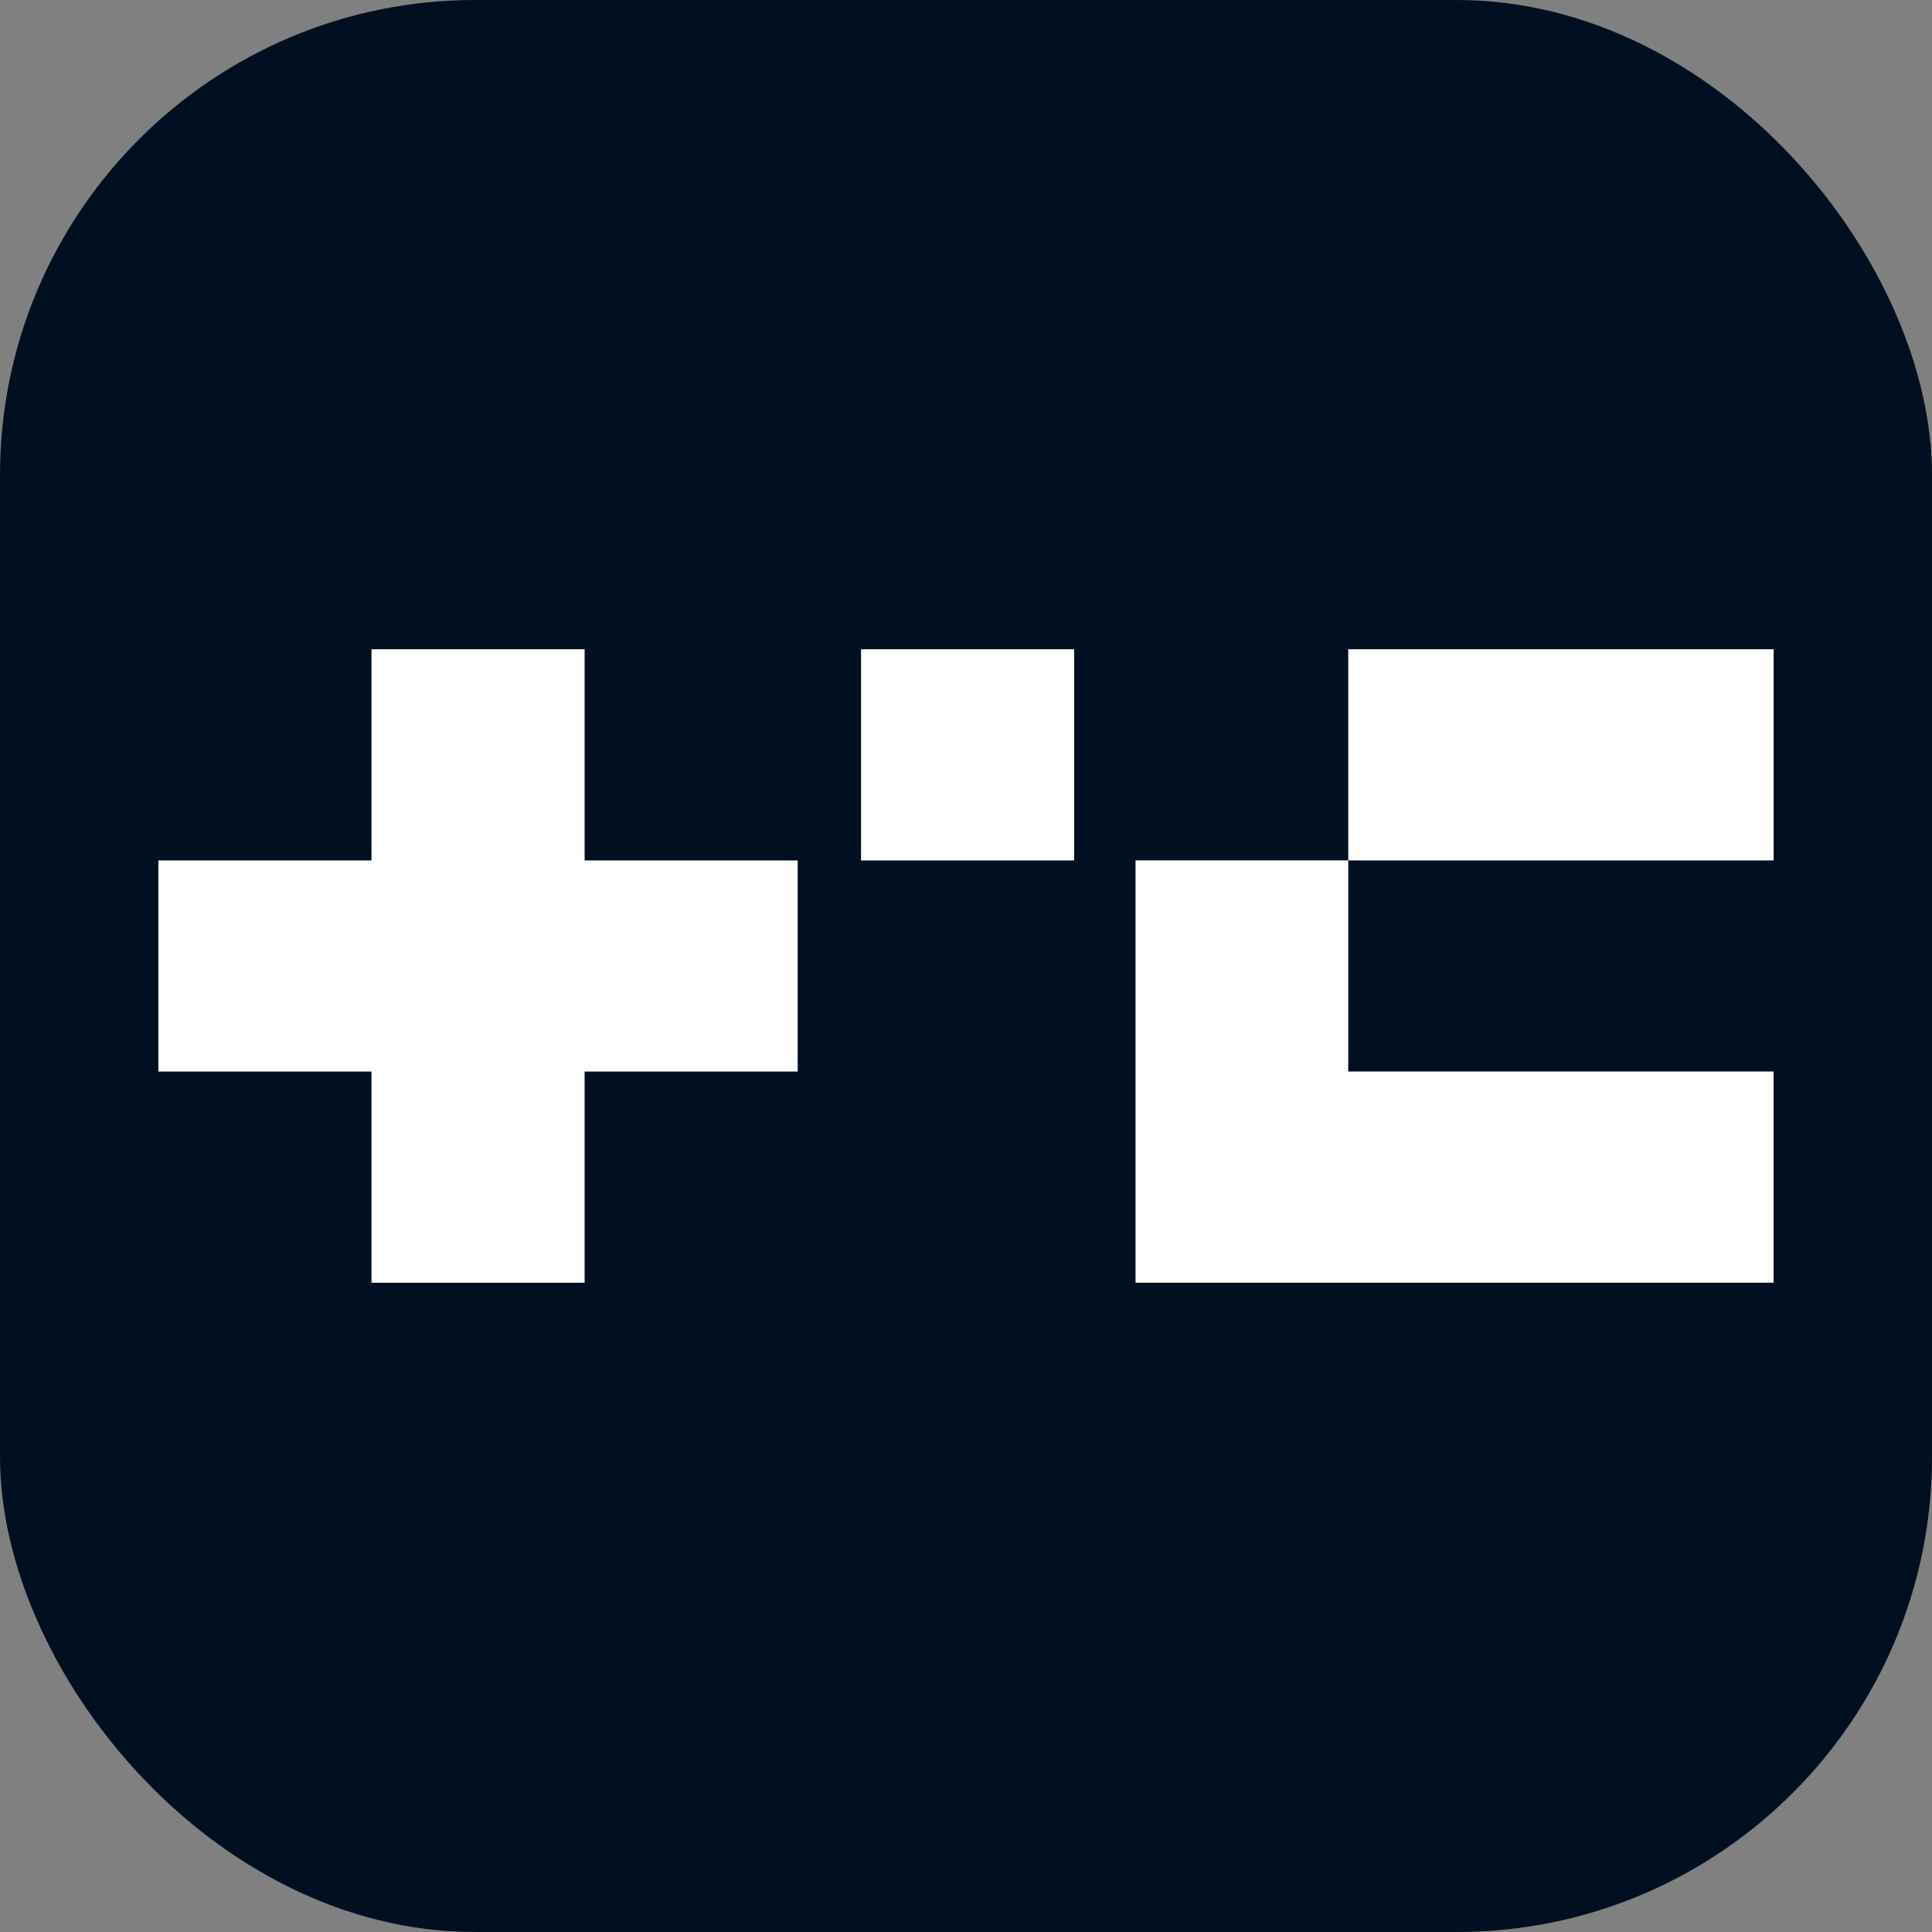 <svg width="36" height="36" viewBox="0 0 61 61" fill="none" xmlns="http://www.w3.org/2000/svg">
    <rect x="0" y="0" width="61" height="61" fill="#808080" stroke="none"/>
    <rect width="61" height="61" rx="15" fill="#001020" />
    <g clip-path="url(#clip0_676_995)">
        <path d="M5 33.833H11.729V40.5H18.458V33.833H25.186V27.167H18.458V20.5H11.729V27.167H5V33.833Z" fill="white" />
        <path d="M27.186 27.167H33.915V20.5H27.186V27.167Z" fill="white" />
        <path fill-rule="evenodd" clip-rule="evenodd" d="M42.569 20.5H56V27.167H42.569V20.5ZM35.853 40.499V27.166H42.569V33.832H55.999V40.499H35.853Z" fill="white" />
    </g>
    <defs>
        <clipPath id="clip0_676_995">
            <rect width="51" height="20" fill="white" transform="translate(5 20.5)" />
        </clipPath>
    </defs>
</svg>